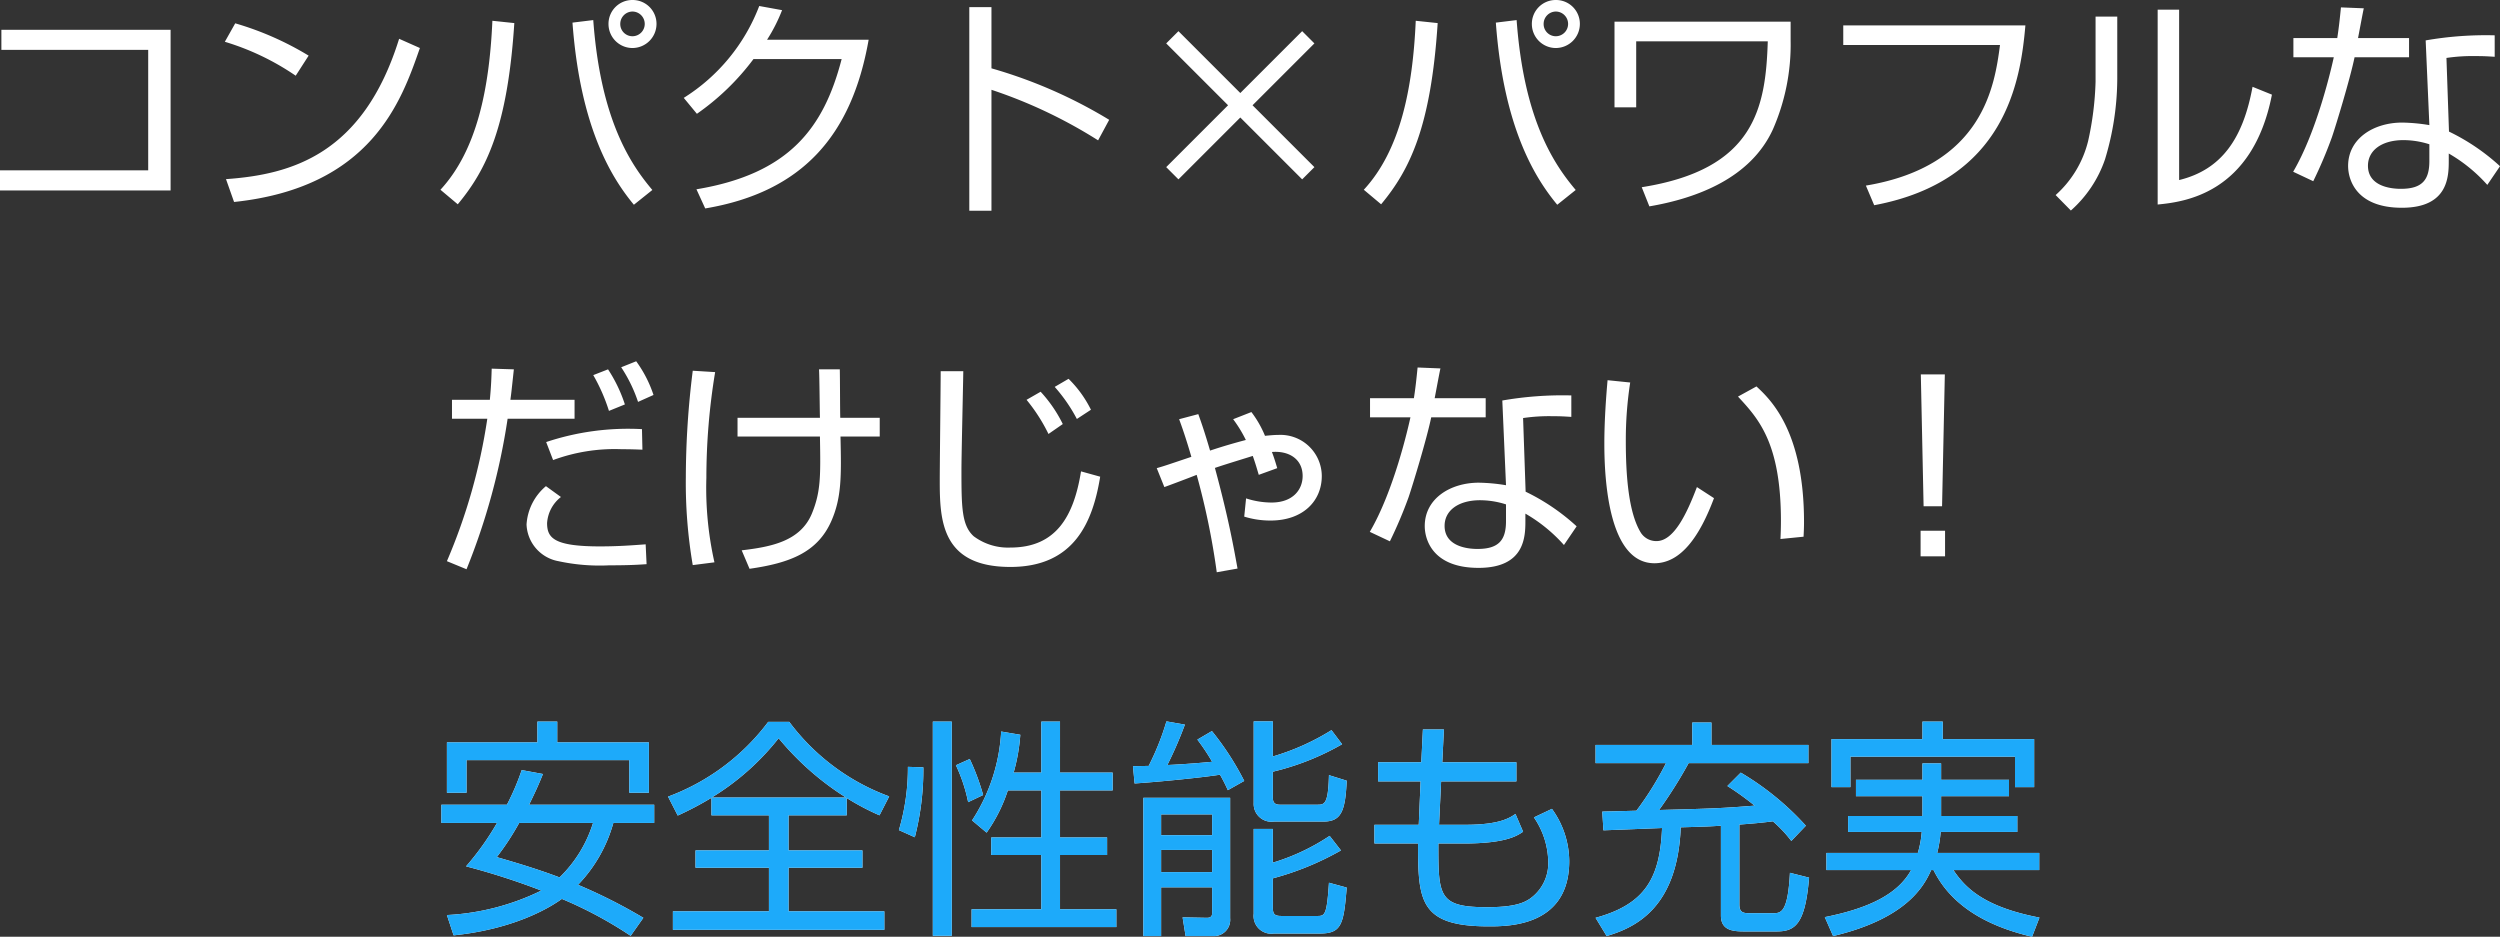 <svg xmlns="http://www.w3.org/2000/svg" width="270.75" height="101.45" viewBox="0 0 270.75 101.45"><rect x="0" y="0" width="270.75" height="101.45" fill="#333333" stroke="none"/><g transform="translate(-52.675 -2172.75)"><path d="M-134.175-18.025v2.175h15.9V-2.8h-16.05V-.625h18.475v-17.4Zm33.275,2.8a33.106,33.106,0,0,0-7.95-3.5l-1.125,2A27.736,27.736,0,0,1-102.3-13.05ZM-108.975.625C-94.1-.95-90.85-10.3-88.85-16.05l-2.25-1C-95-4.5-102.8-2.35-109.85-1.85Zm43.15-21.875a2.582,2.582,0,0,0-2.6,2.6,2.6,2.6,0,0,0,2.6,2.6,2.614,2.614,0,0,0,2.6-2.6A2.582,2.582,0,0,0-65.825-21.25Zm0,1.25A1.339,1.339,0,0,1-64.5-18.65a1.334,1.334,0,0,1-1.325,1.325A1.318,1.318,0,0,1-67.15-18.65,1.339,1.339,0,0,1-65.825-20ZM-84.75.875c3.125-3.75,5.4-8.425,6.125-19.625L-81-19c-.325,7.35-1.675,14.025-5.625,18.3ZM-72.325-18.8c.85,11.55,4.35,16.95,6.65,19.725l2-1.6c-2.275-2.7-5.6-7.475-6.4-18.4Zm21.075,1.85a18.028,18.028,0,0,0,1.625-3.2L-52.1-20.6a20.268,20.268,0,0,1-8.175,9.95l1.425,1.725a26.613,26.613,0,0,0,6.125-5.925h9.55C-45.1-7.425-48.825-2.425-58.9-.75l.95,2.075c10.525-1.775,15.875-7.9,17.7-18.275Zm21.9-3.525V1.575h2.4v-13.1A52.489,52.489,0,0,1-15.4-6.05l1.2-2.225A52.04,52.04,0,0,0-26.95-13.85v-6.625ZM0-11.175l-6.7-6.7L-8.025-16.55l6.7,6.7-6.7,6.7L-6.7-1.825,0-8.525l6.7,6.7L8.025-3.15l-6.7-6.7,6.7-6.7L6.7-17.875ZM34.175-21.25a2.582,2.582,0,0,0-2.6,2.6,2.6,2.6,0,0,0,2.6,2.6,2.614,2.614,0,0,0,2.6-2.6A2.582,2.582,0,0,0,34.175-21.25Zm0,1.25A1.339,1.339,0,0,1,35.5-18.65a1.334,1.334,0,0,1-1.325,1.325A1.318,1.318,0,0,1,32.85-18.65,1.339,1.339,0,0,1,34.175-20ZM15.25.875c3.125-3.75,5.4-8.425,6.125-19.625L19-19c-.325,7.35-1.675,14.025-5.625,18.3ZM27.675-18.8c.85,11.55,4.35,16.95,6.65,19.725l2-1.6c-2.275-2.7-5.6-7.475-6.4-18.4Zm12.85-.1v9.275h2.35v-7.15h14.25C56.9-9.475,55.65-2.9,43.475-.975L44.3,1.1C49.55.2,55.275-2,57.675-7.225a22.89,22.89,0,0,0,1.925-9.65V-18.9Zm24.775.4v2.125H82.275c-.575,4.35-1.8,13.1-14.525,15.225l.9,2.125C82.8-1.675,84.5-12.375,85.025-18.5Zm29.675-.95h-2.35v7.05a33.6,33.6,0,0,1-.8,6.4A11.524,11.524,0,0,1,88.3-.125L89.95,1.55A13.02,13.02,0,0,0,93.65-4a30.378,30.378,0,0,0,1.325-8.725Zm6.7-.75H99.35V.9c2.8-.275,10.275-1.125,12.375-11.9l-2.1-.85c-1.025,5.6-3.35,8.975-7.95,10.1Zm17.525-.25c-.125,1.25-.225,2.2-.4,3.325h-4.75v2.075h4.375c-.225,1.025-1.775,7.925-4.4,12.4L116.2-1.625A47.677,47.677,0,0,0,118.225-6.4c.475-1.4,1.975-6.35,2.45-8.65h5.9v-2.075H121.05c.075-.375.575-3.075.625-3.225Zm16.65,3.025a38.022,38.022,0,0,0-7.475.55l.4,9.175a19.426,19.426,0,0,0-2.95-.275c-3.05,0-5.85,1.7-5.85,4.7,0,1.425.825,4.525,5.825,4.525,5.075,0,5.075-3.45,5.075-5.15v-.725a16.81,16.81,0,0,1,4.175,3.4l1.375-2.025A22.86,22.86,0,0,0,130.9-7l-.275-7.975a19.187,19.187,0,0,1,3.2-.2c.85,0,1.25.025,2.025.075ZM128.775-3.8c0,2.025-.775,3-3.075,3-.45,0-3.575,0-3.575-2.5,0-1.65,1.475-2.775,3.85-2.775a9.3,9.3,0,0,1,2.8.45ZM-81.075,18.675c-.025.85-.05,1.8-.2,3.375h-4.1V24.1h3.825a62.267,62.267,0,0,1-4.375,15.425l2.125.875a71.635,71.635,0,0,0,4.45-16.3h7.25V22.05h-6.95c.1-.725.125-.975.375-3.3Zm16.275,6.55a28.081,28.081,0,0,0-10.375,1.4l.75,1.95A19.242,19.242,0,0,1-67,27.4c.95,0,1.575.025,2.25.05ZM-75.2,31.4a5.894,5.894,0,0,0-2.1,4.15,4.205,4.205,0,0,0,3.45,3.975,21.077,21.077,0,0,0,5.5.45c2.325,0,3.275-.075,4.05-.125l-.1-2.15c-1.35.1-2.975.225-4.95.225-5,0-5.725-.925-5.725-2.525a3.9,3.9,0,0,1,1.5-2.825Zm8.55-8.85a15.678,15.678,0,0,0-1.825-3.8l-1.6.625a19.485,19.485,0,0,1,1.7,3.875Zm3.1-1.025a13.288,13.288,0,0,0-1.875-3.65l-1.625.65a15.812,15.812,0,0,1,1.825,3.75ZM-59.3,18.9a93.976,93.976,0,0,0-.75,11.55,52.848,52.848,0,0,0,.75,9.5l2.35-.3a36.63,36.63,0,0,1-.875-9.15,70.3,70.3,0,0,1,.95-11.45Zm4.85,5.1v2.025h8.925c.075,4.275.1,5.975-.875,8.35-1.25,3-4.425,3.6-7.6,3.975l.85,2c4.375-.625,7.35-1.775,8.85-5.15,1.125-2.55,1.1-4.9,1-9.175h4.25V24h-4.275c-.025-.75-.025-4.4-.05-5.25h-2.25c.05.75.075,4.425.1,5.25Zm35.225.675a14.67,14.67,0,0,0-2.4-3.5l-1.525.875a18.634,18.634,0,0,1,2.375,3.7Zm3.05-1.55a12.32,12.32,0,0,0-2.425-3.35l-1.5.875a17.383,17.383,0,0,1,2.4,3.475ZM-32.45,18.95c0,1.7-.1,9.975-.1,11.85,0,4.3.175,9.35,7.65,9.35,6.925,0,8.925-4.875,9.725-9.775L-17.25,29.8c-.775,4.8-2.65,8.25-7.65,8.25a6.209,6.209,0,0,1-3.975-1.225c-1.3-1.175-1.325-3.15-1.325-7.2,0-1.525.175-8.975.2-10.675Zm31.675,5.2A13.956,13.956,0,0,1,.6,26.4c-1.325.35-2.525.7-3.875,1.15-.575-1.975-.95-3.05-1.275-3.95l-2.075.55c.275.75.725,2,1.325,4.075-2.675.9-2.95,1-3.75,1.225l.825,2.05c.5-.175,2.95-1.1,3.5-1.325A79.954,79.954,0,0,1-2.55,40.725l2.25-.4c-.375-2.05-.925-5.275-2.45-10.9,1.325-.45,3.25-1.025,4.1-1.3.35,1,.45,1.4.65,2.05l2-.725c-.175-.575-.3-1.025-.575-1.75,1.85-.15,3.325.775,3.325,2.6,0,1.45-1.025,2.875-3.375,2.875a8.973,8.973,0,0,1-2.75-.45L.425,34.7a9.515,9.515,0,0,0,2.85.425c3.525,0,5.55-2.125,5.55-4.825A4.48,4.48,0,0,0,4.15,25.85c-.425,0-1,.05-1.475.1A11.315,11.315,0,0,0,1.2,23.375ZM19.2,18.55c-.125,1.25-.225,2.2-.4,3.325H14.05V23.95h4.375c-.225,1.025-1.775,7.925-4.4,12.4L16.2,37.375A47.679,47.679,0,0,0,18.225,32.6c.475-1.4,1.975-6.35,2.45-8.65h5.9V21.875H21.05c.075-.375.575-3.075.625-3.225Zm16.65,3.025a38.022,38.022,0,0,0-7.475.55l.4,9.175a19.427,19.427,0,0,0-2.95-.275c-3.05,0-5.85,1.7-5.85,4.7,0,1.425.825,4.525,5.825,4.525,5.075,0,5.075-3.45,5.075-5.15v-.725a16.81,16.81,0,0,1,4.175,3.4l1.375-2.025A22.86,22.86,0,0,0,30.9,32l-.275-7.975a19.187,19.187,0,0,1,3.2-.2c.85,0,1.25.025,2.025.075ZM28.775,35.2c0,2.025-.775,3-3.075,3-.45,0-3.575,0-3.575-2.5,0-1.65,1.475-2.775,3.85-2.775a9.3,9.3,0,0,1,2.8.45Zm11-15.275c-.15,1.7-.35,4.3-.35,6.875,0,4.15.525,12.95,5.425,12.95,2.9,0,4.925-2.975,6.45-7.05l-1.85-1.2c-1.1,2.9-2.5,5.85-4.375,5.85a1.982,1.982,0,0,1-1.675-.875c-1.35-2.15-1.65-6.175-1.65-9.975a40.893,40.893,0,0,1,.475-6.325ZM61,36.875c.025-.475.05-.925.05-1.6,0-9.9-3.675-13.3-5.15-14.675l-2,1.1c2.2,2.375,4.65,5,4.65,13.475,0,.8-.025,1.375-.05,1.95ZM73.7,19.3,74,33.575h2L76.3,19.3ZM76.325,39V36.225h-2.65V39ZM-64.65,78.15a57.607,57.607,0,0,0-7.075-3.575,15.694,15.694,0,0,0,3.825-6.7h4.425V65.9h-13.55c.9-1.825,1.225-2.65,1.5-3.325l-2.3-.425a26.17,26.17,0,0,1-1.6,3.75h-7.1v1.975H-80.5a29.474,29.474,0,0,1-3.35,4.7A76.03,76.03,0,0,1-75.7,75.2a26.168,26.168,0,0,1-10.225,2.65l.725,2.2c6.5-.675,10.35-2.95,11.725-3.95a43.791,43.791,0,0,1,7.45,4ZM-70.1,67.875a13.988,13.988,0,0,1-3.625,5.9c-2.5-.95-5-1.675-6.8-2.2a28.92,28.92,0,0,0,2.425-3.7ZM-85.925,59.15V64.6H-83.8V61.075h17.625V64.6h2.125V59.15h-9.925V56.9h-2.15v2.25Zm43.3,6.025a27.122,27.122,0,0,0,3.55,1.875l1.05-2.05A23.639,23.639,0,0,1-48.85,56.925h-2.275a23.969,23.969,0,0,1-10.85,8.1l1.05,2.05a34.9,34.9,0,0,0,3.65-1.925v1.9h6.225v3.8H-59v1.875h7.95V77.45h-10.4v2h22.9v-2H-48.925V72.725h8V70.85h-8v-3.8h6.3Zm-14.625-.05A27.363,27.363,0,0,0-50,58.7a30.6,30.6,0,0,0,7.3,6.425ZM-33.3,56.9V80.1h2.05V56.9Zm-1.95,12.525a29.385,29.385,0,0,0,.925-7.575L-36,61.8a23.656,23.656,0,0,1-.975,6.85Zm10.7-7a20.055,20.055,0,0,0,.725-4.1l-2.075-.35A19.474,19.474,0,0,1-29.05,67.6l1.575,1.325a17.075,17.075,0,0,0,2.3-4.575h3.625v5.1h-5.425v1.9h5.425v5.875H-29.1V79.15h15.675V77.225h-6.1V71.35h5.1v-1.9h-5.1v-5.1h5.7V62.425h-5.7V56.9H-21.55v5.525Zm-3.3,2.425a24.615,24.615,0,0,0-1.45-3.9l-1.5.675a17.476,17.476,0,0,1,1.325,4Zm17.35.3V80.125h1.925V74.85H-3.05v2.775c0,.325-.125.525-.575.525L-6.25,78.1l.325,2.025h2.95A1.762,1.762,0,0,0-1.1,78.2V65.15Zm7.45,4.05H-8.575V66.95H-3.05Zm0,4H-8.575V70.8H-3.05ZM-8,56.875A28.1,28.1,0,0,1-9.925,61.7c-.25,0-1.45.025-1.7.025l.175,1.875c2.65-.175,7.4-.65,9.25-.95a17.662,17.662,0,0,1,.85,1.675l1.775-1a30.327,30.327,0,0,0-3.5-5.4l-1.575.925a22.627,22.627,0,0,1,1.6,2.4c-1.725.175-4.05.325-4.85.35A43.513,43.513,0,0,0-6,57.225Zm11.525,0H1.45v8.85a1.926,1.926,0,0,0,2.2,2H9c1.95,0,2.375-1.15,2.525-4.425L9.6,62.7c-.075,3.175-.5,3.2-1.25,3.2H4.3c-.55,0-.775-.225-.775-.75V62.325a28.088,28.088,0,0,0,7.5-2.975l-1.15-1.525a25.575,25.575,0,0,1-6.35,2.85ZM1.45,68.525v9.2a1.919,1.919,0,0,0,2.2,2.125H8.625c2.375,0,2.575-1.05,2.9-4.975L9.6,74.35c-.225,3.5-.45,3.6-1.25,3.6H4.425c-.725,0-.9-.225-.9-.9V73.875A31.187,31.187,0,0,0,10.9,70.85L9.675,69.275a23.082,23.082,0,0,1-6.15,2.9v-3.65ZM19.6,61.3H14.925v2.075h4.6l-.2,4.7h-4.8V70.1H19.25c0,6.2.15,8.975,7.65,8.975,2.15,0,8.725,0,8.725-7.075a9.778,9.778,0,0,0-1.875-5.65l-1.95.925a8.746,8.746,0,0,1,1.55,4.85,4.688,4.688,0,0,1-1.975,3.95c-.7.475-1.75.925-4.65.925-5.275,0-5.275-1.2-5.275-6.9H24.2c4.575,0,5.8-.85,6.425-1.275L29.8,66.9c-.625.425-1.7,1.175-5.425,1.175h-2.85l.225-4.7H29.9V61.3H21.875l.175-3.55H19.775Zm33.15,2.575A31.059,31.059,0,0,1,55.7,66c-3.65.3-4.825.325-10.35.475a48.892,48.892,0,0,0,3.2-5.075H61.525V59.425h-10.5V57H48.95v2.425H38.475V61.4H46.1a34.465,34.465,0,0,1-3.2,5.15c-2.6.075-2.9.075-3.7.1l.125,2.025c.675-.025,5.8-.225,6.35-.25-.225,5.425-1.825,8.25-7.2,9.725l1.2,1.975C42.775,79.2,47.35,77.1,47.7,68.35c2.675-.075,3.225-.1,4.35-.175V77.9c0,1.575,1.225,1.725,2.5,1.725h3.525c2,0,3.1-.75,3.525-5.825l-2.075-.525c-.225,4.375-1,4.375-1.85,4.375H55.05c-.775,0-1-.25-1-.975V68.05c1.375-.1,2.475-.2,3.625-.35a13.781,13.781,0,0,1,2,2.125l1.575-1.65a30.228,30.228,0,0,0-7.05-5.75Zm21.125,1.1v2.15h-8.05V68.85H73.8a11.069,11.069,0,0,1-.425,2.275h-9.9v1.85H72.65c-1.4,2.55-4.45,4.125-9.35,5.1l.9,2.05c8.075-1.925,9.875-5.5,10.625-7.15h.25C76.7,76.275,80,78.85,85.75,80.2l.8-2.075c-5.975-1.15-8.025-3.2-9.325-5.15h9.3v-1.85H75.475a13.712,13.712,0,0,0,.375-2.275h8.3V67.125H75.9v-2.15h7.35V63.2H75.9V61.425H73.875V63.2h-7.2v1.775Zm0-8.075v1.9h-9.85V64h2.05V60.7H83.9V64h2.075V58.8h-9.9V56.9Z" transform="translate(187 2194)" fill="#fff"/><path d="M-64.65,78.15a57.607,57.607,0,0,0-7.075-3.575,15.694,15.694,0,0,0,3.825-6.7h4.425V65.9h-13.55c.9-1.825,1.225-2.65,1.5-3.325l-2.3-.425a26.17,26.17,0,0,1-1.6,3.75h-7.1v1.975H-80.5a29.474,29.474,0,0,1-3.35,4.7A76.03,76.03,0,0,1-75.7,75.2a26.168,26.168,0,0,1-10.225,2.65l.725,2.2c6.5-.675,10.35-2.95,11.725-3.95a43.791,43.791,0,0,1,7.45,4ZM-70.1,67.875a13.988,13.988,0,0,1-3.625,5.9c-2.5-.95-5-1.675-6.8-2.2a28.92,28.92,0,0,0,2.425-3.7ZM-85.925,59.15V64.6H-83.8V61.075h17.625V64.6h2.125V59.15h-9.925V56.9h-2.15v2.25Zm43.3,6.025a27.122,27.122,0,0,0,3.55,1.875l1.05-2.05A23.639,23.639,0,0,1-48.85,56.925h-2.275a23.969,23.969,0,0,1-10.85,8.1l1.05,2.05a34.9,34.9,0,0,0,3.65-1.925v1.9h6.225v3.8H-59v1.875h7.95V77.45h-10.4v2h22.9v-2H-48.925V72.725h8V70.85h-8v-3.8h6.3Zm-14.625-.05A27.363,27.363,0,0,0-50,58.7a30.6,30.6,0,0,0,7.3,6.425ZM-33.3,56.9V80.1h2.05V56.9Zm-1.95,12.525a29.385,29.385,0,0,0,.925-7.575L-36,61.8a23.656,23.656,0,0,1-.975,6.85Zm10.7-7a20.055,20.055,0,0,0,.725-4.1l-2.075-.35A19.474,19.474,0,0,1-29.05,67.6l1.575,1.325a17.075,17.075,0,0,0,2.3-4.575h3.625v5.1h-5.425v1.9h5.425v5.875H-29.1V79.15h15.675V77.225h-6.1V71.35h5.1v-1.9h-5.1v-5.1h5.7V62.425h-5.7V56.9H-21.55v5.525Zm-3.3,2.425a24.615,24.615,0,0,0-1.45-3.9l-1.5.675a17.476,17.476,0,0,1,1.325,4Zm17.35.3V80.125h1.925V74.85H-3.05v2.775c0,.325-.125.525-.575.525L-6.25,78.1l.325,2.025h2.95A1.762,1.762,0,0,0-1.1,78.2V65.15Zm7.45,4.05H-8.575V66.95H-3.05Zm0,4H-8.575V70.8H-3.05ZM-8,56.875A28.1,28.1,0,0,1-9.925,61.7c-.25,0-1.45.025-1.7.025l.175,1.875c2.65-.175,7.4-.65,9.25-.95a17.662,17.662,0,0,1,.85,1.675l1.775-1a30.327,30.327,0,0,0-3.5-5.4l-1.575.925a22.627,22.627,0,0,1,1.6,2.4c-1.725.175-4.05.325-4.85.35A43.513,43.513,0,0,0-6,57.225Zm11.525,0H1.45v8.85a1.926,1.926,0,0,0,2.2,2H9c1.95,0,2.375-1.15,2.525-4.425L9.6,62.7c-.075,3.175-.5,3.2-1.25,3.2H4.3c-.55,0-.775-.225-.775-.75V62.325a28.088,28.088,0,0,0,7.5-2.975l-1.15-1.525a25.575,25.575,0,0,1-6.35,2.85ZM1.45,68.525v9.2a1.919,1.919,0,0,0,2.2,2.125H8.625c2.375,0,2.575-1.05,2.9-4.975L9.6,74.35c-.225,3.5-.45,3.6-1.25,3.6H4.425c-.725,0-.9-.225-.9-.9V73.875A31.187,31.187,0,0,0,10.9,70.85L9.675,69.275a23.082,23.082,0,0,1-6.15,2.9v-3.65ZM19.6,61.3H14.925v2.075h4.6l-.2,4.7h-4.8V70.1H19.25c0,6.2.15,8.975,7.65,8.975,2.15,0,8.725,0,8.725-7.075a9.778,9.778,0,0,0-1.875-5.65l-1.95.925a8.746,8.746,0,0,1,1.55,4.85,4.688,4.688,0,0,1-1.975,3.95c-.7.475-1.75.925-4.65.925-5.275,0-5.275-1.2-5.275-6.9H24.2c4.575,0,5.8-.85,6.425-1.275L29.8,66.9c-.625.425-1.7,1.175-5.425,1.175h-2.85l.225-4.7H29.9V61.3H21.875l.175-3.55H19.775Zm33.15,2.575A31.059,31.059,0,0,1,55.7,66c-3.65.3-4.825.325-10.35.475a48.892,48.892,0,0,0,3.2-5.075H61.525V59.425h-10.5V57H48.95v2.425H38.475V61.4H46.1a34.465,34.465,0,0,1-3.2,5.15c-2.6.075-2.9.075-3.7.1l.125,2.025c.675-.025,5.8-.225,6.35-.25-.225,5.425-1.825,8.25-7.2,9.725l1.2,1.975C42.775,79.2,47.35,77.1,47.7,68.35c2.675-.075,3.225-.1,4.35-.175V77.9c0,1.575,1.225,1.725,2.5,1.725h3.525c2,0,3.1-.75,3.525-5.825l-2.075-.525c-.225,4.375-1,4.375-1.85,4.375H55.05c-.775,0-1-.25-1-.975V68.05c1.375-.1,2.475-.2,3.625-.35a13.781,13.781,0,0,1,2,2.125l1.575-1.65a30.228,30.228,0,0,0-7.05-5.75Zm21.125,1.1v2.15h-8.05V68.85H73.8a11.069,11.069,0,0,1-.425,2.275h-9.9v1.85H72.65c-1.4,2.55-4.45,4.125-9.35,5.1l.9,2.05c8.075-1.925,9.875-5.5,10.625-7.15h.25C76.7,76.275,80,78.85,85.75,80.2l.8-2.075c-5.975-1.15-8.025-3.2-9.325-5.15h9.3v-1.85H75.475a13.712,13.712,0,0,0,.375-2.275h8.3V67.125H75.9v-2.15h7.35V63.2H75.9V61.425H73.875V63.2h-7.2v1.775Zm0-8.075v1.9h-9.85V64h2.05V60.7H83.9V64h2.075V58.8h-9.9V56.9Z" transform="translate(187 2194)" fill="#1daafa"/></g></svg>